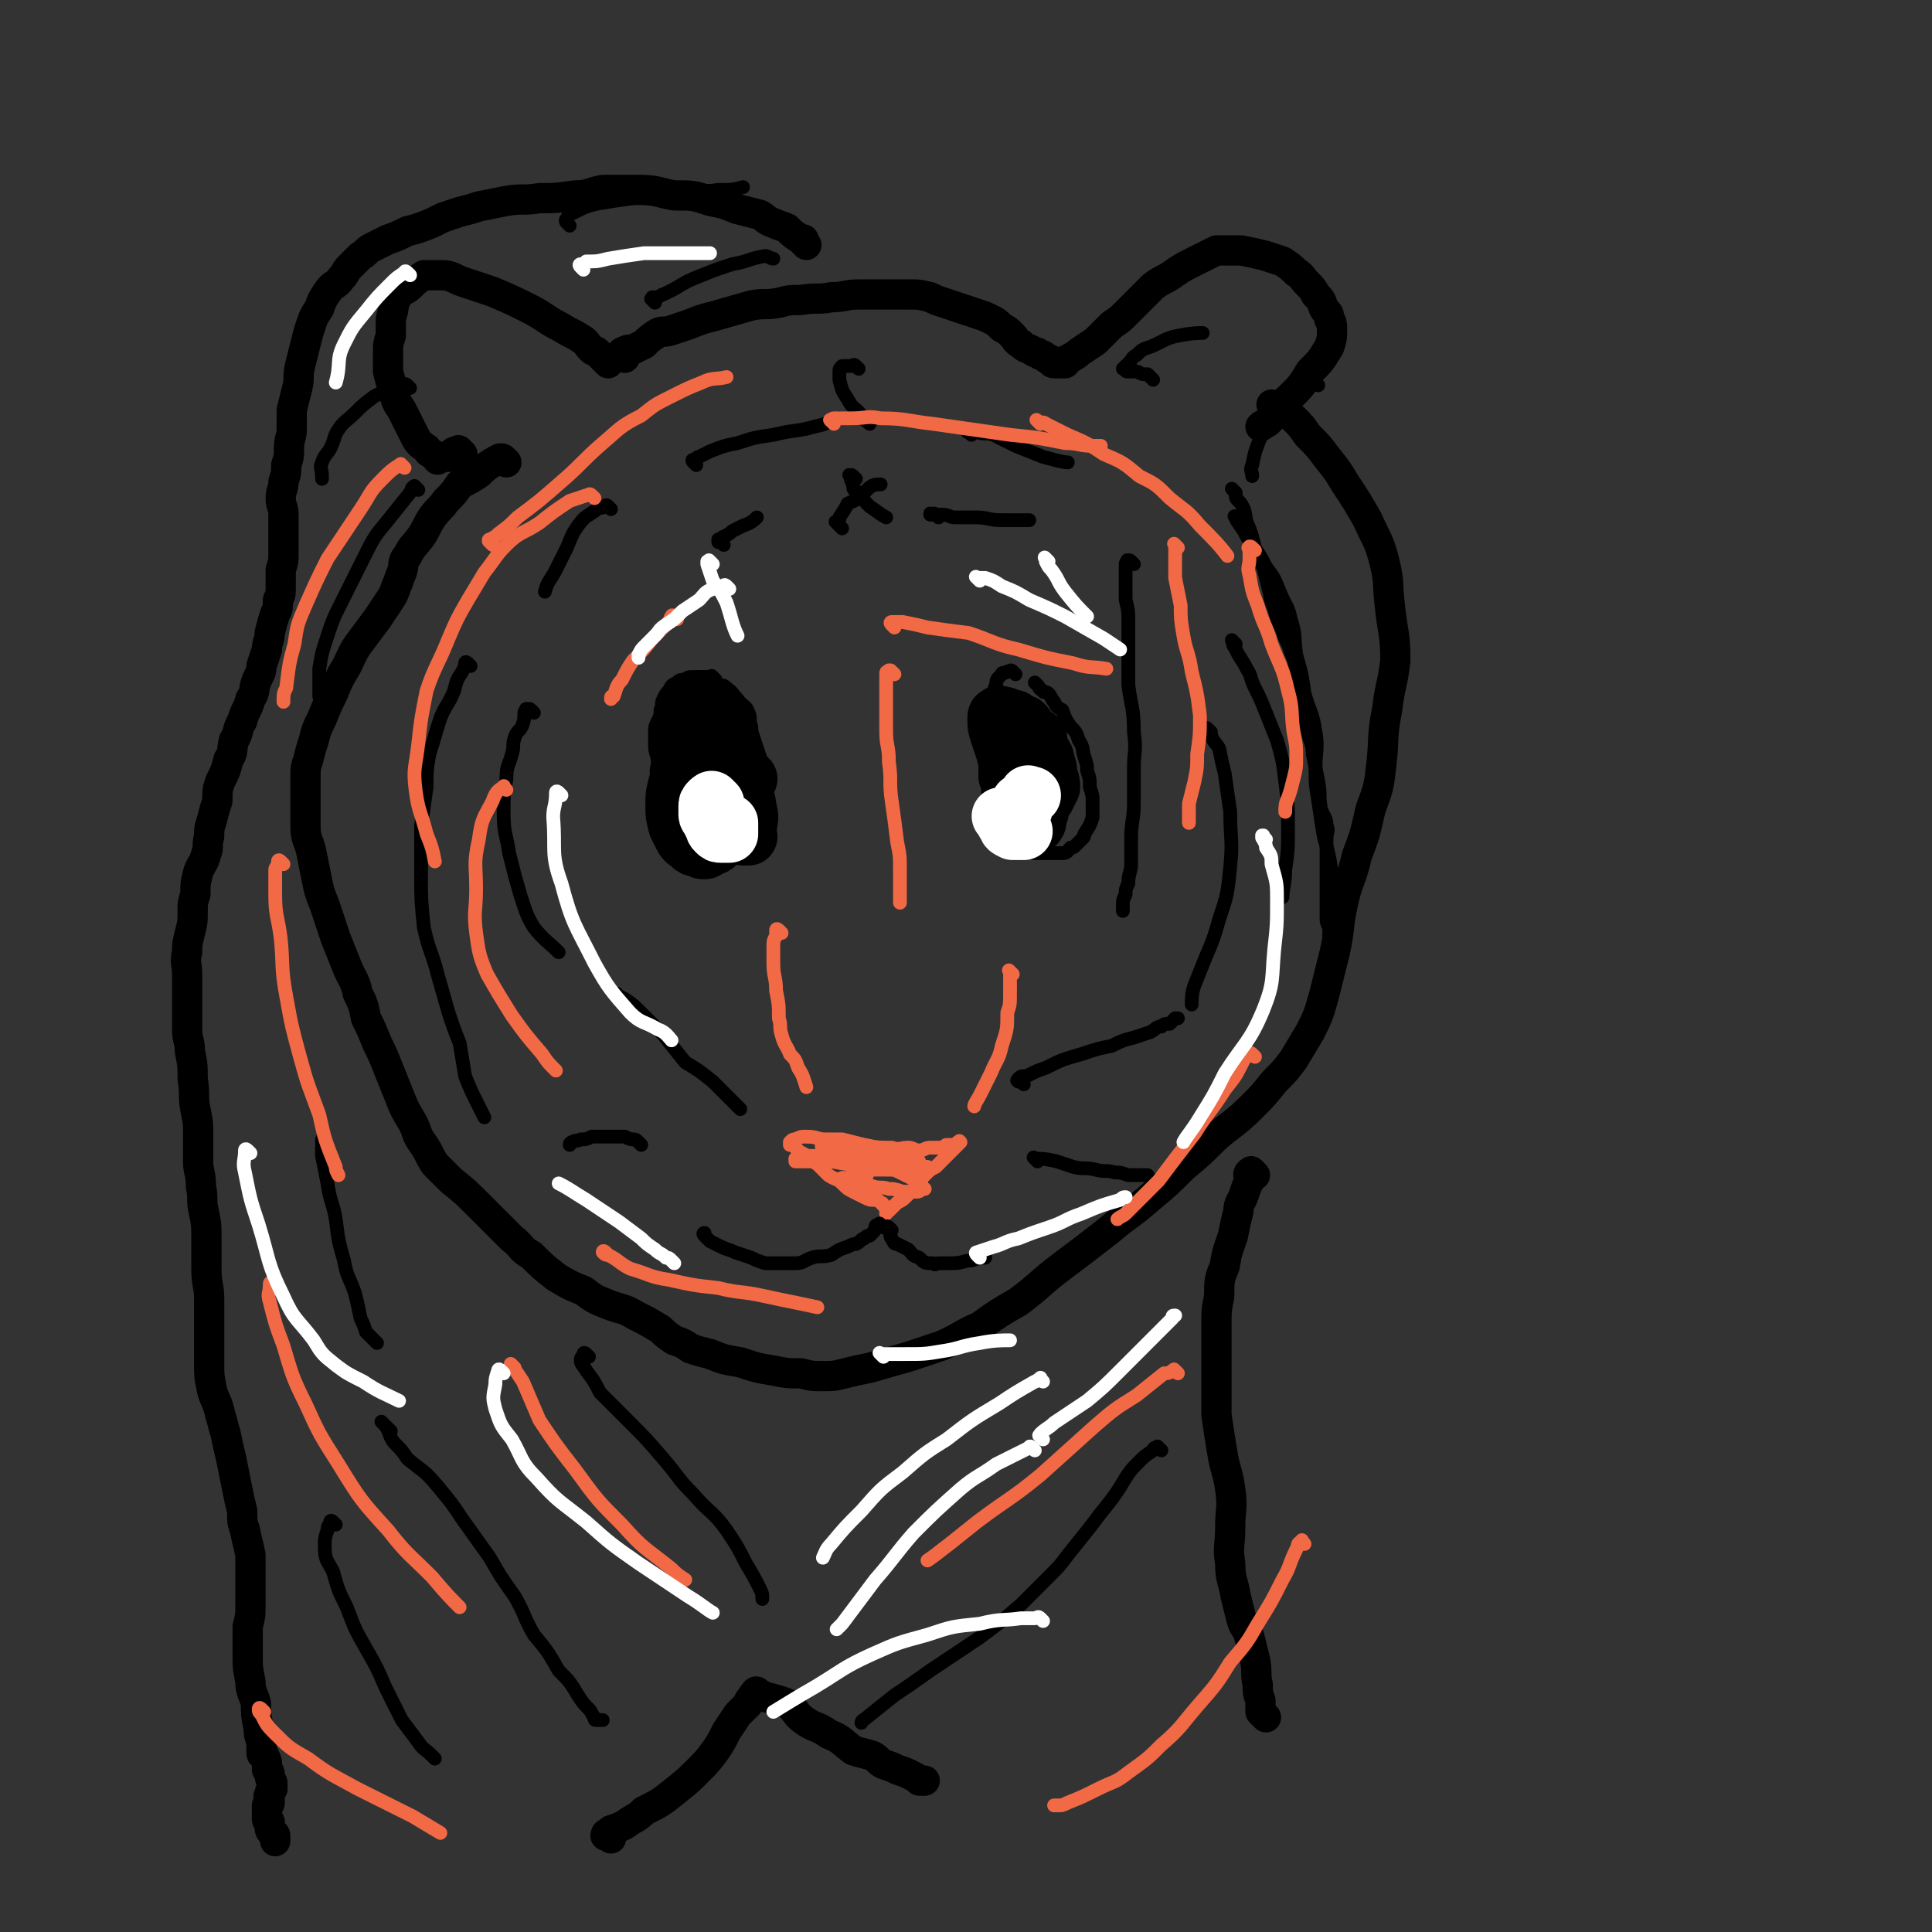 <svg viewBox='0 0 702 702' version='1.1' xmlns='http://www.w3.org/2000/svg' xmlns:xlink='http://www.w3.org/1999/xlink'><rect x="0" y="0" width="702" height="702" fill="#333333" stroke="none"/><g fill='none' stroke='#000000' stroke-width='11' stroke-linecap='round' stroke-linejoin='round'><path d='M168,165c-1,-1 -1,-1 -1,-1 -1,-1 0,0 0,0 0,0 0,0 0,0 0,0 -1,0 -1,0 -1,0 -1,0 -2,1 0,0 0,1 -1,1 -1,0 -1,0 -2,0 0,0 -1,0 -1,0 -1,0 -1,1 -1,1 0,0 0,-1 0,-1 -1,-1 -1,0 -2,-1 -1,-1 -1,0 -2,-2 -3,-2 -3,-2 -5,-6 -2,-4 -2,-4 -4,-8 -2,-3 -2,-3 -3,-7 -1,-3 -1,-3 -2,-7 0,-3 0,-3 0,-7 0,-3 0,-3 1,-6 0,-2 0,-3 0,-5 0,-3 1,-3 1,-6 1,-2 0,-2 2,-4 1,-2 2,-1 4,-3 2,-2 2,-2 5,-4 2,0 2,0 5,0 4,0 4,0 8,2 6,2 6,2 12,4 7,3 7,3 13,6 6,3 6,4 12,7 3,2 4,2 7,4 2,1 2,2 4,4 1,1 1,0 2,1 2,2 3,3 4,4 '/><path d='M227,130c-1,-1 -1,-1 -1,-1 -1,-1 0,0 0,0 0,0 0,0 0,0 0,0 0,0 0,0 -1,-1 0,0 0,0 0,0 0,0 0,0 0,0 0,0 0,-1 0,0 0,0 0,0 2,-1 2,-1 4,-1 2,-1 2,-1 4,-2 2,-2 2,-2 5,-4 2,-1 2,0 5,-1 3,-1 3,-1 6,-2 5,-2 5,-2 9,-3 7,-2 7,-2 14,-4 5,-1 5,0 10,-1 4,-1 4,-1 8,-1 6,-1 6,0 11,-1 5,0 5,-1 10,-1 5,0 5,0 11,0 4,0 4,0 8,0 3,0 3,0 7,1 2,1 2,1 5,2 3,1 3,1 6,2 3,1 3,1 6,2 3,1 3,1 5,2 2,1 2,1 4,3 2,1 2,1 4,3 1,1 1,2 3,3 2,2 2,1 5,3 1,0 1,0 2,1 1,0 1,0 2,1 1,1 1,0 2,1 0,0 0,1 1,1 1,0 1,0 2,0 0,0 0,0 1,0 0,0 0,0 1,0 0,0 0,-1 0,-1 1,0 1,0 2,-1 2,-1 2,-1 3,-2 3,-2 3,-2 6,-4 3,-3 3,-3 6,-6 3,-2 3,-2 5,-4 2,-2 2,-2 4,-4 3,-3 3,-3 6,-6 4,-3 4,-2 8,-5 3,-2 3,-2 7,-4 2,-1 2,-1 4,-2 2,-1 2,-1 4,-2 0,0 0,0 1,0 2,0 2,0 3,0 3,0 3,0 5,0 5,1 5,1 9,2 3,1 3,1 6,2 3,2 3,2 5,4 2,1 2,2 4,4 2,2 2,2 3,4 2,2 2,2 3,5 1,2 2,1 2,4 1,1 1,2 1,3 0,4 0,4 -1,7 -3,5 -3,5 -7,9 -3,5 -3,5 -7,9 -3,3 -3,2 -6,5 -1,2 -1,3 -2,4 -1,1 -2,1 -3,2 '/><path d='M184,168c-1,-1 -1,-1 -1,-1 -1,-1 -1,0 -1,0 0,0 0,0 0,0 0,0 0,0 0,0 -1,-1 0,0 0,0 0,0 0,0 0,0 0,0 0,0 0,0 -1,-1 0,0 0,0 0,0 0,0 0,0 -1,0 -1,0 -1,0 -1,0 -1,1 -2,1 -3,2 -3,2 -5,4 -3,2 -3,2 -7,4 -2,3 -2,3 -5,6 -2,3 -2,2 -5,6 -2,3 -2,4 -4,7 -3,4 -3,3 -5,7 -2,2 -1,3 -2,6 -1,2 -1,3 -2,5 -1,3 -1,3 -3,6 -2,3 -2,3 -4,6 -3,4 -3,4 -6,8 -3,4 -3,5 -5,9 -3,5 -3,5 -5,10 -2,4 -2,4 -4,9 -2,4 -2,4 -3,8 -1,3 -1,3 -2,7 -1,3 -1,3 -1,7 0,4 0,4 0,8 0,5 0,5 0,9 0,5 1,5 2,9 1,5 1,5 2,10 1,5 1,5 3,10 2,6 2,6 4,12 2,5 2,5 4,10 2,5 3,5 4,10 2,4 2,4 3,9 2,4 2,4 4,9 2,4 2,4 4,9 2,5 2,5 4,10 2,5 2,5 5,10 2,4 1,4 4,8 2,3 2,4 4,7 3,3 3,3 6,6 5,4 5,4 9,8 4,4 4,4 7,7 3,3 3,3 6,6 4,3 3,4 7,6 4,4 4,4 9,8 5,3 5,3 10,5 4,3 4,3 9,5 5,2 5,1 10,4 4,2 4,2 9,5 2,2 2,2 5,4 3,1 3,1 6,3 3,1 3,1 7,2 5,2 5,2 11,3 6,2 6,2 12,3 5,1 5,1 10,1 4,1 4,1 8,1 4,0 4,0 8,-1 4,-1 4,-1 9,-2 7,-2 7,-2 14,-4 6,-2 6,-2 12,-4 7,-3 7,-4 14,-7 7,-5 7,-5 14,-9 8,-6 8,-7 16,-13 8,-6 8,-6 17,-13 7,-6 7,-5 15,-12 6,-5 6,-5 12,-11 6,-5 6,-5 12,-11 6,-5 7,-5 13,-11 4,-4 4,-4 8,-9 4,-4 4,-4 7,-8 3,-5 3,-5 6,-10 3,-6 3,-6 5,-13 2,-8 2,-8 4,-16 2,-9 1,-9 3,-18 2,-9 3,-8 5,-17 3,-8 3,-8 5,-17 3,-8 3,-8 4,-17 1,-9 0,-9 2,-19 1,-9 2,-9 3,-18 0,-10 -1,-10 -2,-20 -1,-8 0,-8 -2,-16 -2,-8 -3,-8 -6,-15 -4,-7 -4,-7 -8,-13 -3,-5 -3,-5 -7,-10 -3,-4 -3,-4 -7,-8 -2,-3 -2,-3 -5,-6 -3,-2 -2,-3 -5,-4 -2,-1 -3,-1 -3,-1 '/><path d='M293,89c-1,-1 -1,-1 -1,-1 -1,-1 0,0 0,0 0,0 0,0 0,0 0,0 0,0 0,-1 0,0 0,0 0,0 0,0 0,0 -1,0 0,0 0,0 0,0 0,0 0,0 0,0 -3,-2 -3,-2 -5,-4 -2,-1 -3,-1 -5,-2 -3,-1 -3,-2 -5,-3 -4,-1 -4,-1 -8,-2 -5,-2 -5,-2 -10,-3 -6,-2 -6,-2 -13,-2 -6,-1 -6,-2 -13,-2 -6,0 -6,0 -13,0 -5,1 -5,2 -10,2 -7,1 -7,1 -13,1 -6,1 -6,0 -12,1 -5,1 -5,1 -10,2 -3,1 -3,1 -7,2 -3,1 -3,1 -6,2 -2,1 -2,1 -4,2 -5,2 -5,2 -9,3 -4,2 -4,2 -7,3 -4,2 -4,2 -6,3 -2,1 -2,2 -4,3 -2,2 -2,2 -4,4 -2,2 -1,2 -3,4 -2,3 -3,2 -5,5 -2,3 -2,3 -3,6 -2,3 -2,3 -3,6 -1,3 -1,3 -2,7 -1,4 -1,4 -2,8 -1,4 0,4 -1,8 -1,4 -1,4 -2,8 0,3 0,3 0,7 0,3 -1,3 -1,7 0,3 0,3 -1,6 0,3 0,3 -1,6 0,3 -1,3 -1,6 0,3 1,3 1,6 0,4 0,4 0,8 0,3 0,3 0,6 0,3 0,3 -1,6 0,3 0,3 0,6 0,3 0,3 -1,5 0,3 0,3 -1,5 -1,3 -1,3 -2,7 0,3 -1,3 -1,6 -1,3 -1,3 -2,6 0,3 -1,3 -2,6 -1,3 0,3 -2,6 -1,4 -2,4 -3,8 -2,3 -1,4 -3,7 -1,4 0,4 -2,7 -1,4 -1,4 -3,8 -1,3 -1,3 -1,7 -1,3 -1,3 -2,7 -1,3 -1,3 -1,6 -1,3 0,4 -1,6 -1,4 -2,4 -3,7 -1,4 -1,4 -1,8 -1,3 -1,3 -1,6 0,4 0,4 -1,8 -1,4 -1,4 -1,7 -1,4 0,4 0,8 0,4 0,4 0,7 0,3 0,3 0,6 0,3 0,3 0,7 0,4 1,4 1,8 1,5 1,5 1,10 1,6 0,6 1,11 1,5 1,5 1,10 0,4 0,4 0,9 0,4 1,4 1,9 1,5 0,5 1,9 1,5 1,5 1,10 0,6 0,6 0,11 0,6 1,6 1,11 0,5 0,5 0,11 0,6 0,6 0,12 0,5 0,5 1,10 1,4 2,4 3,9 1,3 1,4 2,7 1,5 1,5 2,9 1,5 1,5 2,10 1,5 1,5 2,9 0,4 0,4 1,7 1,5 1,4 2,9 0,4 0,4 0,9 0,4 0,4 0,9 0,4 0,4 -1,8 0,5 0,5 0,10 0,5 0,5 1,10 0,4 1,4 2,8 0,4 0,4 1,9 0,2 0,2 1,5 0,2 0,2 0,4 0,1 1,0 1,1 1,2 1,2 1,3 0,1 0,1 0,2 1,1 1,1 1,2 0,2 1,2 1,3 0,1 0,1 0,1 0,1 0,1 0,1 -1,1 -1,1 -1,2 -1,1 0,1 0,2 0,1 0,1 0,1 0,1 -1,1 -1,1 0,1 0,1 0,1 0,1 0,1 0,1 0,1 0,1 0,1 0,1 0,1 0,2 0,1 1,1 1,1 0,1 0,1 0,2 0,1 0,1 1,2 0,1 1,0 1,1 0,1 0,1 0,2 0,0 0,0 0,0 '/><path d='M456,427c-1,-1 -1,-1 -1,-1 -1,-1 0,0 0,0 0,0 0,0 0,0 0,0 0,0 0,0 -1,-1 0,0 0,0 0,0 -1,0 -1,0 -1,1 0,1 0,3 -1,2 -1,2 -2,5 -1,3 -2,3 -2,6 -1,4 -1,4 -2,9 -2,6 -2,5 -3,11 -2,5 -2,5 -2,11 -1,5 -1,5 -1,11 0,5 0,5 0,10 0,5 0,5 0,11 0,5 0,5 0,11 1,7 1,7 2,13 1,7 2,7 3,14 1,7 0,7 0,14 0,7 -1,7 0,13 0,6 1,6 2,12 1,4 1,4 2,8 1,4 2,3 3,7 1,4 1,4 2,8 1,5 0,5 1,9 0,3 0,3 1,6 0,2 0,2 0,4 0,0 0,0 1,1 0,0 0,0 1,1 '/><path d='M222,668c-1,-1 -1,-1 -1,-1 -1,-1 -1,0 -1,0 0,0 0,0 0,0 0,0 0,0 0,0 0,0 0,-1 1,-1 0,0 1,0 1,-1 3,-1 3,-1 5,-2 4,-3 4,-2 7,-5 6,-3 6,-3 11,-7 5,-4 5,-4 9,-8 3,-3 3,-3 6,-7 2,-3 2,-3 4,-7 2,-3 2,-3 4,-6 2,-2 2,-2 4,-4 0,-1 0,-1 1,-2 0,0 0,0 0,0 1,0 1,0 1,-1 0,0 0,0 0,0 0,0 -1,0 0,0 0,-1 1,-2 1,-1 1,0 1,1 2,1 2,1 2,1 3,1 3,1 4,1 6,2 3,2 3,4 6,6 4,3 5,2 9,5 5,2 5,3 9,6 3,1 4,1 7,2 2,1 2,2 4,3 3,1 3,1 5,2 3,1 3,1 5,2 2,1 2,1 3,2 1,0 1,0 2,0 '/></g>
<g fill='none' stroke='#000000' stroke-width='5' stroke-linecap='round' stroke-linejoin='round'><path d='M260,247c-1,-1 -1,-1 -1,-1 -1,-1 0,0 0,0 0,0 0,0 0,0 0,0 0,0 -1,0 0,0 0,0 0,0 0,0 0,0 -1,0 0,0 0,0 0,0 -1,0 -1,0 -2,0 -1,0 -1,0 -1,0 -1,0 -1,0 -2,0 -2,0 -2,0 -3,1 -2,0 -2,0 -3,1 -2,1 -2,1 -3,3 -1,1 -1,1 -2,3 -1,2 0,2 -1,4 0,2 0,2 -1,4 -1,2 -1,2 -1,4 0,3 0,3 0,5 0,3 1,3 1,6 0,2 -1,3 0,5 0,3 1,3 2,5 1,3 1,3 2,6 1,3 1,3 2,5 1,2 0,2 2,4 1,1 1,1 3,2 1,1 1,1 3,2 1,1 1,1 2,2 0,0 1,0 2,0 1,0 1,0 3,-1 1,0 1,0 2,-1 1,-1 1,-1 3,-2 1,-2 1,-1 3,-3 1,-2 1,-2 1,-4 2,-3 2,-3 2,-5 1,-4 1,-4 1,-7 1,-4 1,-4 1,-8 1,-4 1,-4 1,-8 -1,-2 -1,-2 -1,-5 -1,-2 0,-3 -1,-5 -1,-3 -2,-2 -4,-5 -2,-2 -2,-2 -4,-4 -1,-1 -1,-1 -3,-1 0,-1 -1,-1 -1,-1 -1,0 -1,-1 -1,-1 '/><path d='M369,245c-1,-1 -1,-1 -1,-1 -1,-1 -1,0 -1,0 0,0 0,0 0,0 -1,0 -1,0 -1,0 0,0 0,0 0,0 -1,1 -2,0 -2,1 -2,2 -2,2 -2,4 -1,1 0,1 -1,2 -1,2 -1,2 -2,4 -1,3 -1,3 -1,6 0,2 0,2 0,5 0,3 0,3 0,5 0,3 0,3 0,5 0,3 0,3 0,6 0,3 1,3 1,5 0,2 0,2 0,4 0,3 0,3 0,5 0,2 0,2 1,4 0,1 0,1 1,3 0,1 0,1 1,2 1,1 1,0 2,1 1,1 1,1 3,2 1,1 1,1 3,1 1,0 1,0 3,0 1,0 1,1 3,1 1,0 1,0 3,0 2,0 2,0 5,0 1,0 1,0 2,0 2,0 2,-1 3,-2 1,0 1,0 2,-1 1,-1 1,-1 2,-2 1,-1 1,-1 1,-2 2,-3 2,-3 3,-6 0,-2 0,-3 0,-5 0,-3 0,-3 -1,-6 0,-3 0,-3 -1,-6 0,-2 0,-2 -1,-5 -1,-3 0,-3 -2,-6 -1,-3 -1,-3 -3,-5 -2,-3 -2,-3 -3,-6 -2,-1 -2,-1 -3,-3 -1,-1 -1,-2 -2,-3 -1,-1 -2,0 -2,-1 -2,-1 -1,-1 -2,-2 0,0 0,0 0,0 0,0 -1,-1 -1,-1 '/></g>
<g fill='none' stroke='#F26946' stroke-width='5' stroke-linecap='round' stroke-linejoin='round'><path d='M322,439c-1,-1 -1,-1 -1,-1 -1,-1 0,0 0,0 0,0 0,0 0,0 0,0 0,0 0,0 -1,-1 0,0 0,0 0,0 0,0 0,0 0,0 0,-1 -1,-1 -1,-1 -1,-1 -2,-1 -2,0 -2,0 -4,-1 -2,-1 -2,-1 -4,-2 -2,-1 -2,-1 -4,-3 -2,-2 -2,-1 -5,-3 -2,-2 -2,-2 -4,-4 -2,-1 -2,-2 -4,-3 -1,-1 -2,-1 -3,-2 -1,-1 -1,-1 -2,-2 0,0 0,0 0,0 0,0 0,0 0,0 0,0 0,0 -1,0 0,0 0,0 0,0 0,0 0,-1 0,-1 1,-1 1,-1 2,-1 2,-1 2,-1 4,-1 4,0 4,1 7,1 3,0 3,0 6,0 4,1 4,1 8,2 5,1 5,1 10,1 3,1 3,0 6,0 2,0 2,1 4,1 2,0 2,-1 4,-1 1,0 1,0 3,0 0,0 0,0 0,0 1,0 1,0 2,0 1,0 0,-1 1,-1 1,0 1,0 2,0 1,0 1,0 1,0 1,0 1,0 1,0 0,0 0,-1 0,-1 0,0 1,0 1,0 0,0 0,0 0,0 0,0 0,0 0,0 -1,-1 0,0 0,0 -1,1 -1,1 -2,2 -1,1 -1,1 -3,3 -2,2 -2,2 -4,4 -2,1 -2,1 -4,3 -2,2 -2,2 -4,5 -1,1 -1,1 -3,3 -1,1 -1,1 -3,2 -1,1 -1,1 -2,2 0,0 0,0 -1,1 0,0 -1,0 -1,0 0,0 0,0 0,1 0,0 0,0 0,0 0,0 0,0 0,0 0,0 0,0 0,-1 '/><path d='M318,433c-1,-1 -1,-1 -1,-1 -1,-1 -1,-1 -1,-1 0,0 0,0 0,0 -1,0 -1,0 -2,0 -2,0 -2,0 -3,-1 -1,0 -1,-1 -2,-1 -1,0 -1,0 -1,0 -1,0 0,-1 -1,-1 0,0 0,0 -1,0 0,0 0,0 0,0 1,0 1,0 2,0 1,0 1,1 3,1 3,1 3,1 6,2 3,1 3,0 6,1 2,0 2,0 5,1 1,0 1,0 3,0 1,0 1,0 2,0 1,0 1,0 2,-1 0,0 0,0 1,0 0,0 0,0 0,0 0,0 -1,0 -1,-1 0,0 0,-1 -1,-1 -1,-1 -1,-1 -3,-2 -2,-1 -2,-1 -4,-2 -2,-1 -2,-1 -5,-1 -2,0 -2,0 -4,0 -1,0 -1,0 -3,0 0,0 0,0 -1,0 0,0 0,0 0,0 0,0 0,0 0,0 1,0 1,0 2,0 4,-1 4,-1 7,-1 3,0 3,0 6,0 2,0 2,-1 3,-1 1,0 1,0 1,0 1,-1 1,-1 1,-1 0,0 0,0 0,0 -1,-1 -1,-1 -2,-1 -4,-2 -4,-1 -7,-2 -3,-1 -3,-2 -7,-2 -4,-1 -4,-1 -8,-1 -4,0 -4,0 -8,0 -1,0 -2,-1 -3,0 -1,0 0,1 0,2 '/><path d='M315,427c-1,-1 -1,-1 -1,-1 -1,-1 0,0 0,0 -1,-1 -1,-1 -2,-1 -2,-1 -2,-1 -4,-2 -1,-1 -1,0 -3,-1 -1,-1 -1,-1 -2,-1 -1,-1 -1,-1 -2,-1 0,0 0,0 0,0 0,0 -1,-1 -1,-1 0,0 0,1 1,1 2,-1 2,-1 4,-1 4,0 4,1 8,1 4,1 4,0 8,1 4,1 4,1 8,2 2,1 2,1 4,1 1,0 1,0 2,0 1,0 1,1 1,1 0,0 1,-1 1,-1 0,0 0,0 -1,0 -3,0 -3,0 -6,0 -5,0 -5,-1 -10,-1 -5,0 -5,0 -10,0 -5,0 -5,-1 -10,-1 -3,0 -3,0 -7,0 -1,0 -1,0 -3,0 0,0 -1,0 -1,0 0,0 0,-1 0,-1 2,-1 2,0 5,-1 1,0 2,0 2,0 '/></g>
<g fill='none' stroke='#000000' stroke-width='5' stroke-linecap='round' stroke-linejoin='round'><path d='M321,446c-1,-1 -1,-1 -1,-1 -1,-1 0,0 0,0 0,0 0,0 0,0 0,0 0,0 -1,0 0,0 0,0 0,0 0,0 -1,0 -1,1 0,0 0,0 0,0 0,1 0,1 -1,2 0,0 0,0 -1,1 -1,0 -1,0 -2,1 -1,0 -1,1 -3,2 -1,0 -1,0 -3,1 -3,1 -3,1 -6,3 -4,1 -4,0 -7,1 -3,1 -3,2 -6,2 -3,0 -3,0 -5,0 -3,0 -3,0 -6,0 -3,-1 -3,-1 -5,-2 -3,-1 -3,-1 -6,-2 -2,-1 -3,-1 -5,-2 -2,-1 -2,-1 -4,-2 -1,-1 -1,-1 -2,-2 -1,-1 0,-1 0,-1 '/><path d='M324,447c-1,-1 -1,-1 -1,-1 -1,-1 -1,0 -1,0 0,0 0,0 0,0 0,0 0,0 0,0 -1,-1 0,0 0,0 0,0 0,0 0,0 0,0 0,0 0,0 -1,-1 0,0 0,0 1,1 1,1 1,1 1,2 0,2 1,3 1,2 1,2 2,2 2,1 2,1 4,2 2,2 1,2 4,3 2,2 2,2 5,2 1,1 1,0 2,0 3,0 3,0 5,0 4,0 4,-1 7,-1 3,-1 3,-1 5,-1 '/><path d='M269,403c-1,-1 -1,-1 -1,-1 -1,-1 0,0 0,0 0,0 0,0 0,0 0,0 0,0 0,0 -1,-1 0,0 0,0 0,0 0,0 0,0 0,0 0,0 -1,-1 -2,-2 -2,-2 -4,-4 -2,-2 -2,-2 -4,-4 -5,-4 -5,-4 -10,-7 -4,-5 -4,-5 -8,-10 -4,-4 -4,-4 -8,-8 -3,-3 -3,-3 -6,-5 -2,-1 -2,-1 -3,-2 0,0 0,0 0,0 '/><path d='M233,416c-1,-1 -1,-1 -1,-1 -1,-1 0,0 0,0 0,0 0,0 0,0 0,0 0,0 0,0 -1,-1 -1,-1 -2,-1 -1,0 -1,0 -3,-1 -2,0 -2,0 -3,0 -2,0 -2,0 -4,0 -3,0 -3,0 -5,0 -2,1 -2,1 -4,1 -2,1 -2,0 -3,1 -1,0 -1,1 -1,1 '/><path d='M372,394c-1,-1 -1,-1 -1,-1 -1,-1 -1,0 -1,0 0,0 0,0 0,0 0,0 0,0 0,0 -1,-1 0,0 0,0 0,0 0,-1 0,-1 1,-1 1,-1 3,-1 4,-2 4,-2 7,-3 6,-3 6,-3 13,-5 6,-2 6,-2 11,-3 4,-2 4,-2 8,-3 3,-1 3,-1 6,-2 2,-1 2,-2 4,-2 1,-1 1,-1 3,-1 1,-1 1,-1 2,-2 0,0 0,0 1,0 0,0 0,0 0,0 0,0 0,0 0,0 '/><path d='M377,422c-1,-1 -1,-1 -1,-1 -1,-1 0,0 0,0 0,0 0,0 0,0 0,0 0,0 0,0 -1,-1 0,0 0,0 0,0 0,0 0,0 0,0 -1,-1 0,0 2,0 4,0 8,1 3,1 3,1 6,2 4,1 4,0 8,1 4,1 4,0 7,1 2,0 2,0 5,1 1,0 1,0 2,0 1,0 1,0 2,0 1,0 1,0 2,0 0,0 0,0 1,0 '/></g>
<g fill='none' stroke='#000000' stroke-width='21' stroke-linecap='round' stroke-linejoin='round'><path d='M272,283c-1,-1 -1,-1 -1,-1 -1,-1 0,0 0,0 0,0 0,0 0,0 0,0 0,0 -1,-1 0,0 0,0 0,0 -1,0 -1,0 -2,0 -1,0 -1,0 -2,1 -1,1 -1,1 -2,2 -1,0 -1,1 -2,2 -1,1 -1,2 -1,3 '/><path d='M265,291c-1,-1 -1,-1 -1,-1 -1,-1 -1,-1 -1,-1 0,0 0,0 0,0 0,0 0,0 -1,-1 0,0 0,1 0,1 0,0 -1,0 -1,0 0,0 0,0 0,0 -1,1 -1,0 -1,1 0,1 1,1 1,2 0,1 0,2 0,3 0,1 1,1 2,2 0,1 0,1 1,2 1,1 1,1 2,1 0,0 0,0 1,0 1,0 1,0 1,0 0,0 0,0 0,0 1,-1 1,-1 1,-2 0,-1 0,-1 0,-2 0,-2 0,-2 0,-4 -1,-3 -1,-3 -2,-6 -2,-3 -2,-3 -4,-5 0,-2 0,-2 -2,-3 0,0 -1,0 -2,-1 0,-1 0,-1 -1,-1 -1,0 -1,0 -3,0 -1,0 -1,1 -2,2 -1,0 -1,0 -1,1 -1,2 -1,2 -1,3 0,2 -1,2 0,3 1,2 1,1 2,2 1,1 1,1 1,2 1,1 1,1 2,1 1,1 1,0 1,0 0,0 1,0 1,0 1,0 1,0 1,-1 1,-1 1,-1 1,-1 0,-1 0,-1 0,-1 0,-2 1,-2 1,-3 0,-4 -1,-3 -2,-7 -1,-3 -1,-3 -2,-6 -1,-1 0,-2 -1,-3 -1,-2 -1,-2 -2,-4 -1,-1 0,-1 -1,-2 0,0 -1,0 -1,0 0,0 0,0 0,0 0,1 0,1 0,2 0,4 0,4 1,7 1,5 0,5 2,10 2,5 2,5 5,9 2,4 2,4 5,7 2,2 2,2 4,4 1,1 0,2 1,3 0,0 0,0 1,0 0,0 1,0 1,0 0,0 0,0 0,0 0,0 0,0 0,0 -1,-5 1,-5 0,-9 -1,-6 -1,-6 -4,-11 -1,-5 -2,-5 -4,-9 -1,-2 -1,-2 -2,-5 -1,-2 0,-2 -2,-4 0,-2 -1,-2 -2,-3 0,-1 0,-1 -1,-2 0,-1 0,-1 -1,-1 0,0 0,0 -1,0 0,0 -1,0 -1,1 0,2 0,2 0,4 0,4 0,4 0,7 0,4 0,4 1,7 0,2 0,2 1,4 1,2 1,2 3,4 1,1 1,2 3,3 1,0 1,0 2,0 1,0 1,0 1,0 1,0 1,0 2,0 1,-1 1,-1 1,-2 1,-1 1,-1 1,-2 1,-2 0,-3 0,-5 0,-2 0,-2 -1,-5 -1,-3 -1,-3 -2,-6 -1,-3 -1,-3 -2,-7 -1,-2 -1,-2 -2,-3 -1,-1 -1,-1 -2,-2 0,0 0,-1 0,-1 0,0 0,0 -1,0 0,0 0,0 0,0 -1,1 -1,0 -2,1 -1,1 -1,1 -2,3 -1,2 -1,3 -2,5 -1,2 -1,2 -1,4 0,2 1,2 2,4 0,0 0,1 1,1 '/><path d='M367,262c-1,-1 -1,-1 -1,-1 -1,-1 -1,-1 -1,-1 0,0 0,0 0,0 -1,0 -1,0 -1,0 0,0 0,0 -1,0 0,0 0,0 0,0 0,0 0,-1 0,0 -1,0 -1,0 -1,1 0,3 0,3 1,6 1,3 1,3 2,6 1,4 1,4 2,7 1,2 1,2 2,4 1,2 1,1 2,3 1,1 0,2 1,3 0,1 0,0 1,1 1,1 0,1 1,1 1,1 1,1 2,1 0,0 0,0 1,0 0,0 0,0 1,-1 1,-1 1,-1 2,-2 1,-2 1,-2 2,-4 0,-1 0,-2 -1,-4 0,-2 0,-3 -1,-5 0,-3 -1,-2 -2,-4 -1,-3 0,-3 -1,-5 -2,-1 -2,-1 -4,-3 0,-1 0,-1 -1,-2 0,0 -1,0 -2,0 0,0 0,0 -1,1 -1,2 -1,2 -2,4 -1,4 -1,4 -1,8 0,5 0,5 2,10 1,4 1,4 3,8 1,2 1,1 2,3 1,1 1,1 1,2 1,1 1,1 1,1 0,0 0,1 0,1 0,-1 0,-1 0,-1 0,0 1,0 1,0 1,-1 1,-1 1,-2 0,-2 1,-2 1,-4 0,-2 0,-2 0,-4 0,-3 0,-3 -1,-7 -1,-3 -1,-3 -2,-6 -1,-3 -1,-3 -2,-5 -1,-4 -1,-4 -2,-7 -1,-2 -1,-2 -2,-3 0,-1 -1,-1 -1,-1 0,0 0,0 0,0 -1,0 -1,0 -1,0 -1,1 -1,1 -1,2 -1,3 -1,3 -1,5 0,3 1,3 1,6 0,2 0,2 0,4 0,2 0,2 1,3 0,1 1,1 1,1 1,0 1,1 1,1 0,0 0,0 0,0 0,0 -1,0 0,0 0,-1 0,-1 1,-2 1,-1 1,-2 2,-3 '/><path d='M259,262c-1,-1 -1,-1 -1,-1 -1,-1 -1,0 -1,0 0,0 0,0 0,0 0,0 -1,0 -1,0 -1,1 -1,1 -2,2 -2,2 -3,1 -4,3 -1,3 -1,3 -1,6 -1,3 0,3 -1,6 -1,3 -1,3 -2,7 -1,4 -1,4 -1,8 0,3 0,3 1,7 1,2 1,2 2,4 1,2 2,2 3,3 1,1 1,1 2,1 2,1 2,1 3,1 1,0 1,-1 2,-1 1,-1 1,0 2,-1 2,-2 2,-2 3,-4 1,-2 1,-2 1,-4 0,-3 0,-4 0,-7 0,-4 0,-4 -1,-8 -1,-4 -2,-3 -4,-7 -1,-4 0,-4 -2,-7 0,-2 -1,-2 -2,-3 -1,0 0,-1 -1,-1 0,0 -1,0 -1,0 -1,1 -1,1 -2,2 -1,2 -1,2 -2,5 -1,4 0,4 -1,8 0,3 0,3 0,6 0,2 0,2 0,4 0,2 0,2 1,4 0,1 0,1 1,2 0,0 0,0 0,0 0,0 1,0 1,-1 1,0 1,0 2,-2 1,-3 2,-3 3,-7 1,-5 0,-5 0,-10 0,-5 -1,-5 -1,-10 -1,-4 -2,-4 -2,-8 0,-2 0,-2 0,-4 1,-1 1,-1 2,-1 '/></g>
<g fill='none' stroke='#FFFFFF' stroke-width='21' stroke-linecap='round' stroke-linejoin='round'><path d='M260,292c-1,-1 -1,-1 -1,-1 -1,-1 0,0 0,0 0,0 0,0 0,0 0,0 0,0 0,0 -1,-1 0,0 0,0 0,0 0,0 0,0 0,0 0,0 0,0 -1,-1 0,0 0,0 0,0 0,0 0,0 -1,0 -1,0 -1,0 0,0 0,0 0,0 -1,1 -1,1 -1,2 0,2 0,2 0,3 0,1 1,1 1,2 1,1 1,1 1,2 1,1 0,1 1,2 1,1 1,1 2,1 1,0 1,0 2,0 1,0 1,0 1,0 0,0 0,0 0,0 0,-1 0,-1 0,-1 0,0 0,0 0,0 0,-1 0,-1 0,-2 0,0 0,0 0,0 0,0 0,0 0,-1 0,0 0,0 0,0 0,0 0,0 0,0 '/><path d='M366,299c-1,-1 -1,-1 -1,-1 -1,-1 -1,-1 -1,-1 0,0 0,0 0,0 0,0 0,0 0,0 -1,-1 0,0 0,0 0,0 0,0 0,0 0,0 0,0 0,0 -1,-1 0,0 0,0 0,0 0,0 0,0 0,0 -1,-1 0,0 0,0 0,0 1,1 0,1 0,1 1,2 0,1 0,1 2,2 0,0 1,0 2,0 0,0 0,0 1,0 0,0 0,0 1,0 0,0 0,0 0,0 0,0 0,0 0,0 0,0 0,0 0,0 -1,-1 0,0 0,0 0,0 0,0 0,0 0,0 0,0 0,0 -1,-1 0,0 0,0 0,0 0,0 0,0 0,0 0,0 0,0 '/><path d='M372,294c-1,-1 -1,-1 -1,-1 -1,-1 0,0 0,0 0,0 0,0 0,0 0,0 0,0 0,0 -1,-1 0,0 0,0 0,0 0,0 0,0 0,0 0,0 0,0 -1,-1 0,0 0,0 0,0 0,0 0,0 0,0 0,0 0,0 -1,-1 0,0 0,0 0,0 0,0 0,0 0,0 0,0 0,0 -1,-1 0,0 0,0 0,0 0,0 0,0 0,0 0,0 0,-1 0,0 0,0 0,0 0,0 0,0 0,0 -1,-1 0,0 0,0 1,0 1,0 1,-1 1,-1 0,-1 1,-1 0,-1 1,0 1,0 0,0 0,0 0,-1 0,0 0,0 0,0 0,0 0,0 0,0 -1,-1 0,0 0,0 1,0 1,0 1,0 '/></g>
<g fill='none' stroke='#000000' stroke-width='5' stroke-linecap='round' stroke-linejoin='round'><path d='M194,259c-1,-1 -1,-1 -1,-1 -1,-1 -1,0 -1,0 0,0 0,0 0,0 0,0 -1,-1 -1,0 -1,1 0,2 -1,5 -1,3 -2,2 -3,5 -1,3 0,3 -1,6 -1,4 -2,4 -2,9 -1,6 -1,6 -1,12 0,8 1,8 2,15 2,8 2,8 4,15 2,6 2,7 5,12 4,5 5,5 9,9 '/><path d='M171,242c-1,-1 -1,-1 -1,-1 -1,-1 -1,0 -1,0 0,0 0,0 0,0 0,1 0,1 -1,3 -2,3 -2,3 -3,7 -2,5 -3,5 -5,10 -2,6 -2,7 -4,13 -1,6 -1,6 -1,12 -1,7 -1,7 -2,14 0,9 0,9 0,18 0,9 0,9 1,19 2,9 3,9 5,17 2,7 2,7 4,14 2,6 2,6 4,11 1,6 1,6 2,12 2,5 2,5 5,11 1,2 1,2 2,4 '/><path d='M263,198c-1,-1 -1,-1 -1,-1 -1,-1 0,0 0,0 0,0 -1,0 -1,0 0,0 0,-1 0,-1 0,0 1,0 1,0 1,0 0,-1 1,-1 2,-1 2,-1 3,-2 2,-1 2,-1 4,-2 3,-1 4,-2 5,-3 '/><path d='M306,192c-1,-1 -1,-1 -1,-1 -1,-1 -1,-1 -1,-1 0,0 0,0 0,0 0,0 0,0 0,0 -1,-1 0,0 0,0 0,0 0,0 0,0 0,0 0,0 0,0 -1,-1 0,0 0,0 1,-1 1,-1 1,-2 2,-3 2,-3 3,-5 2,-1 3,-1 5,-3 1,-1 1,-1 2,-2 2,-2 3,-2 5,-2 '/><path d='M311,174c-1,-1 -1,-1 -1,-1 -1,-1 -1,0 -1,0 0,0 0,0 0,0 0,0 0,0 0,0 -1,-1 0,0 0,0 0,0 0,0 0,0 0,1 0,1 1,3 0,2 0,2 2,3 2,3 2,3 4,5 3,2 4,3 6,4 '/><path d='M341,188c-1,-1 -1,-1 -1,-1 -1,-1 -1,0 -1,0 0,0 0,0 0,0 0,0 -1,0 -1,0 0,-1 0,0 1,0 0,0 0,0 1,0 1,0 1,0 2,0 3,0 3,1 5,1 4,0 4,0 8,0 4,0 4,1 9,1 3,0 3,0 6,0 2,0 2,0 3,0 0,0 0,0 1,0 '/><path d='M222,185c-1,-1 -1,-1 -1,-1 -1,-1 -1,0 -1,0 0,0 0,0 0,0 -2,1 -2,0 -3,1 -4,3 -4,2 -7,6 -2,3 -2,3 -4,8 -2,4 -2,4 -4,8 -2,4 -3,4 -4,8 '/><path d='M253,169c-1,-1 -1,-1 -1,-1 -1,-1 0,-1 0,-1 0,0 0,0 0,0 1,0 1,-1 2,-1 2,-1 2,-1 4,-2 5,-2 5,-2 10,-3 6,-2 6,-2 13,-3 8,-2 8,-1 15,-3 5,-1 5,-2 9,-3 '/><path d='M312,134c-1,-1 -1,-1 -1,-1 -1,-1 -1,0 -1,0 -1,0 -1,0 -1,0 -1,0 -1,0 -1,0 -1,0 -1,0 -2,0 0,0 0,0 0,0 -1,1 -1,1 -1,2 0,2 0,2 0,3 1,4 1,4 3,7 2,4 3,3 5,6 1,2 2,2 3,3 '/><path d='M353,158c-1,-1 -1,-1 -1,-1 -1,-1 0,0 0,0 0,0 0,0 0,0 0,0 0,0 0,0 -1,-1 0,0 0,0 0,0 0,0 0,0 0,0 -1,0 0,0 0,-1 1,0 3,0 3,1 3,0 6,1 4,2 4,2 8,4 5,2 5,2 10,4 4,1 7,2 9,2 '/><path d='M412,205c-1,-1 -1,-1 -1,-1 -1,-1 -1,0 -1,0 0,0 0,0 0,0 0,0 0,0 0,0 -1,-1 0,0 0,0 0,0 -1,0 -1,1 0,2 0,2 0,5 0,4 0,4 0,8 1,4 1,4 1,9 0,4 0,4 0,9 0,6 0,6 0,13 1,8 2,8 2,17 1,7 0,7 0,13 0,6 0,6 0,13 0,6 -1,6 -1,13 0,4 0,4 0,9 0,3 -1,3 -1,7 -1,2 -1,2 -1,4 -1,2 -1,2 -1,4 0,1 0,1 0,2 '/><path d='M440,266c-1,-1 -1,-1 -1,-1 -1,-1 0,0 0,0 0,0 0,0 0,0 0,0 0,0 0,0 -1,-1 0,0 0,0 1,1 0,1 1,2 1,3 2,3 3,5 1,5 1,5 2,9 1,7 1,7 2,14 0,10 1,10 0,20 -1,10 -1,10 -4,19 -2,7 -2,7 -5,14 -2,5 -2,5 -4,10 -1,3 -1,5 -1,7 '/><path d='M449,234c-1,-1 -1,-1 -1,-1 -1,-1 0,0 0,0 0,0 0,0 0,0 0,1 0,1 0,1 0,1 1,1 1,2 2,4 2,3 4,7 2,3 1,3 3,7 2,4 2,4 4,9 2,5 2,5 4,10 2,7 2,7 3,15 1,8 1,8 1,17 0,8 0,8 -1,15 0,5 -1,7 -1,10 '/><path d='M419,138c-1,-1 -1,-1 -1,-1 -1,-1 -1,-1 -1,-1 -1,0 -1,0 -1,0 -2,0 -2,-1 -3,-1 -2,0 -2,0 -3,0 -1,0 -1,0 -1,-1 0,0 0,0 0,0 0,0 -1,0 -1,0 1,-1 1,-1 2,-2 2,-2 1,-2 3,-3 2,-2 2,-2 5,-3 5,-2 5,-3 10,-4 5,-1 7,-1 9,-1 '/><path d='M479,140c-1,-1 -1,-1 -1,-1 -1,-1 -1,0 -1,0 0,0 0,0 0,0 -2,0 -2,-1 -4,0 -1,1 0,1 -1,2 -2,3 -2,3 -4,5 -2,2 -3,2 -5,5 -3,3 -3,4 -5,8 -2,5 -2,5 -3,10 -1,2 0,2 0,4 '/><path d='M449,179c-1,-1 -1,-1 -1,-1 -1,-1 0,0 0,0 0,0 0,0 0,0 0,0 0,0 0,0 -1,-1 0,0 0,0 1,1 1,1 1,2 0,1 0,1 1,2 1,1 1,1 2,3 1,3 0,3 2,7 1,3 1,3 2,7 1,4 1,4 3,7 1,4 1,4 2,8 1,3 0,3 2,7 1,4 1,4 3,8 1,4 2,4 3,8 2,4 1,4 2,9 2,5 1,5 2,9 1,5 1,5 2,10 1,5 2,5 2,9 1,5 1,5 2,10 1,5 0,5 1,10 1,3 2,3 2,6 1,2 0,2 0,5 0,2 0,2 0,5 0,3 0,3 0,6 0,3 0,3 0,7 0,3 0,3 0,7 0,2 0,2 0,4 0,2 1,2 1,4 0,2 0,2 0,3 '/><path d='M451,189c-1,-1 -1,-1 -1,-1 -1,-1 -1,0 -1,0 0,0 0,0 0,0 0,0 -1,-1 0,0 0,1 1,2 3,5 1,2 1,2 3,5 3,4 3,4 5,8 3,4 3,4 5,9 2,5 3,5 4,10 2,6 1,6 2,13 2,7 2,7 3,14 2,7 3,7 4,14 1,6 0,7 0,13 0,6 0,6 1,12 1,7 1,7 2,13 2,7 2,7 3,14 2,7 2,7 2,13 1,5 0,5 0,9 0,4 0,4 0,7 0,2 -1,2 -1,3 '/><path d='M422,527c-1,-1 -1,-1 -1,-1 -1,-1 0,0 0,0 0,0 -1,0 -1,0 -1,0 -1,1 -1,1 -3,2 -3,2 -5,4 -3,3 -3,3 -5,6 -3,5 -3,5 -6,9 -4,5 -4,5 -7,9 -4,5 -4,5 -8,10 -3,4 -3,4 -7,8 -5,5 -5,5 -10,10 -7,6 -7,6 -15,12 -9,6 -9,6 -18,12 -7,5 -7,5 -13,9 -5,4 -5,4 -10,8 -1,1 -2,1 -2,2 '/><path d='M214,493c-1,-1 -1,-1 -1,-1 -1,-1 -1,0 -1,0 0,0 0,0 0,0 0,1 -1,1 -1,2 0,2 1,2 2,4 3,4 3,4 5,8 5,5 5,5 11,11 6,6 6,6 12,13 6,7 5,7 11,13 6,7 7,6 12,13 4,6 4,6 7,12 3,5 3,5 5,9 1,2 1,2 1,4 '/><path d='M142,520c-1,-1 -1,-1 -1,-1 -1,-1 0,0 0,0 0,0 0,0 -1,-1 0,0 0,0 0,0 0,0 0,0 -1,-1 0,0 0,0 0,0 0,0 0,0 0,0 -1,-1 0,0 0,0 1,1 1,1 1,1 2,3 1,3 3,6 3,3 3,3 5,6 6,5 6,4 11,10 5,6 5,6 9,12 5,7 5,7 10,14 4,7 4,7 9,14 4,7 3,7 7,14 5,6 5,6 9,13 4,4 4,4 7,9 2,3 2,3 4,5 1,1 1,2 2,3 0,1 0,1 1,1 0,0 0,0 1,0 0,0 0,0 1,0 '/><path d='M137,488c-1,-1 -1,-1 -1,-1 -1,-1 -1,-1 -1,-1 -1,-1 -1,-1 -2,-2 -1,-3 -1,-3 -2,-5 -1,-5 -1,-5 -2,-9 -2,-6 -3,-6 -4,-12 -2,-7 -2,-7 -3,-15 -1,-6 -2,-6 -3,-13 -1,-5 -1,-5 -2,-10 0,-3 0,-4 0,-6 '/><path d='M152,178c-1,-1 -1,-1 -1,-1 -1,-1 0,0 0,0 0,0 0,0 0,0 0,0 -1,0 -1,0 -1,1 0,1 -1,2 -4,5 -4,5 -8,10 -5,6 -5,6 -9,14 -4,8 -4,8 -8,16 -3,6 -3,6 -5,12 -2,6 -2,6 -3,12 0,3 0,3 0,7 0,1 0,2 0,3 '/><path d='M149,141c-1,-1 -1,-1 -1,-1 -1,-1 -1,0 -1,0 -2,0 -2,-1 -3,0 -4,2 -4,2 -8,4 -4,3 -4,3 -7,6 -3,3 -4,3 -6,6 -2,3 -1,3 -3,7 -1,2 -2,2 -3,5 -1,2 0,2 0,5 0,0 0,1 0,1 '/><path d='M238,110c-1,-1 -1,-1 -1,-1 -1,-1 0,0 0,0 0,0 0,0 0,0 0,0 0,0 0,0 -1,-1 0,0 0,0 0,0 0,-1 0,-1 0,0 1,0 1,0 2,0 2,-1 3,-1 2,-1 2,-1 4,-2 5,-3 5,-3 10,-5 5,-2 5,-2 11,-4 6,-1 6,-2 12,-3 1,0 2,1 3,1 '/><path d='M207,82c-1,-1 -1,-1 -1,-1 -1,-1 0,-1 0,-1 0,0 0,0 0,0 0,0 -1,0 0,0 0,-2 1,-2 3,-3 4,-2 4,-2 8,-3 6,-1 6,-1 13,-2 8,-1 8,-1 17,-2 7,-1 7,0 14,-1 5,0 5,0 9,-1 '/><path d='M122,554c-1,-1 -1,-1 -1,-1 -1,-1 -1,0 -1,0 0,0 0,0 0,0 0,1 -1,1 -1,3 -1,3 -1,3 -1,6 0,5 1,5 3,9 2,7 2,7 5,13 3,8 3,8 7,15 4,7 4,7 7,14 3,6 3,6 6,12 3,4 3,4 6,8 2,3 2,2 5,5 0,0 0,0 1,1 '/></g>
<g fill='none' stroke='#F26946' stroke-width='5' stroke-linecap='round' stroke-linejoin='round'><path d='M325,245c-1,-1 -1,-1 -1,-1 -1,-1 0,0 0,0 0,0 0,0 -1,0 0,0 0,0 0,0 0,0 0,-1 0,0 -1,0 -1,0 -1,1 0,1 0,1 0,1 0,2 0,2 0,4 0,2 0,2 0,4 0,2 0,2 0,4 0,4 0,4 0,8 0,5 1,5 1,11 1,7 0,7 1,14 1,7 1,7 2,15 1,5 1,5 1,10 0,4 0,4 0,8 0,2 0,2 0,4 '/><path d='M284,339c-1,-1 -1,-1 -1,-1 -1,-1 -1,0 -1,0 0,0 0,0 0,0 0,1 0,1 0,1 0,2 -1,2 -1,4 0,4 0,4 0,7 0,5 1,5 1,10 1,5 1,5 1,10 1,3 0,3 1,6 1,4 2,4 3,7 2,2 2,2 3,5 2,3 2,4 3,7 '/><path d='M368,354c-1,-1 -1,-1 -1,-1 -1,-1 0,0 0,0 0,0 0,0 0,0 0,0 0,0 0,0 -1,-1 0,0 0,0 0,0 0,0 0,0 0,1 0,1 0,2 0,3 0,3 0,6 0,4 0,4 -1,7 0,6 0,6 -2,12 -1,5 -2,5 -4,10 -2,4 -2,4 -4,8 -1,2 -2,3 -2,4 '/><path d='M428,199c-1,-1 -1,-1 -1,-1 -1,-1 0,0 0,0 0,1 0,1 0,3 0,2 0,2 0,3 0,3 0,3 0,6 1,5 1,5 2,10 0,5 0,5 1,11 1,6 2,6 3,13 2,8 2,8 3,16 0,7 0,7 -1,14 0,5 0,5 -1,10 -1,4 -1,4 -2,8 0,3 0,5 0,7 '/><path d='M456,200c-1,-1 -1,-1 -1,-1 -1,-1 -1,0 -1,0 0,0 0,0 0,0 0,0 0,-1 0,0 -1,0 0,0 0,1 0,2 0,2 0,3 0,3 -1,3 0,6 1,6 1,6 3,11 2,7 3,7 5,14 3,8 4,8 6,17 2,7 1,8 2,15 1,5 1,5 1,9 0,4 0,4 -1,8 -1,4 -1,4 -2,7 -1,2 -1,3 -1,5 '/><path d='M378,154c-1,-1 -1,-1 -1,-1 -1,-1 0,0 0,0 0,0 0,0 0,0 0,0 0,0 0,0 -1,-1 0,0 0,0 2,1 2,0 3,1 4,2 4,2 8,4 7,3 7,3 13,7 7,3 7,3 13,8 6,3 6,3 11,8 6,5 6,4 11,10 5,5 7,7 10,11 '/><path d='M303,154c-1,-1 -1,-1 -1,-1 -1,-1 0,0 0,0 0,0 0,0 0,0 0,0 0,-1 1,-1 3,0 3,0 6,0 6,0 6,-1 11,0 9,0 10,1 19,2 14,2 14,2 28,4 10,1 10,1 20,3 5,0 5,1 10,1 1,0 3,0 3,0 '/><path d='M179,198c-1,-1 -1,-1 -1,-1 -1,-1 0,0 0,0 0,0 0,0 0,0 0,0 0,0 0,0 -1,-1 0,-1 0,-1 2,-1 2,-1 3,-2 4,-3 4,-3 7,-6 8,-6 8,-6 16,-13 7,-6 7,-7 15,-14 6,-5 6,-6 14,-10 5,-4 5,-4 11,-7 6,-3 6,-3 11,-5 4,-2 5,-1 9,-2 '/><path d='M216,181c-1,-1 -1,-1 -1,-1 -1,-1 -1,0 -2,0 -3,1 -3,1 -6,2 -6,4 -6,4 -11,8 -6,4 -7,3 -12,8 -4,4 -4,5 -8,10 -3,5 -3,5 -6,10 -4,7 -4,7 -7,14 -4,10 -5,10 -8,19 -2,10 -2,10 -3,19 -1,9 -2,9 -1,17 1,8 2,8 4,16 2,5 2,5 3,10 '/><path d='M184,287c-1,-1 -1,-2 -1,-1 -2,1 -3,2 -4,5 -3,6 -4,6 -5,14 -2,9 -1,9 -1,18 0,8 -1,8 0,16 1,7 1,8 4,15 4,7 4,7 9,15 5,7 5,7 11,14 2,3 2,3 5,6 '/><path d='M221,456c-1,-1 -1,-1 -1,-1 -1,-1 -1,0 -1,0 0,0 0,0 0,0 1,1 1,1 2,1 4,2 4,3 8,5 7,2 7,3 14,4 9,2 9,2 18,3 8,2 8,1 17,3 9,2 10,2 19,4 '/><path d='M456,384c-1,-1 -1,-1 -1,-1 -1,-1 -1,0 -1,0 0,0 0,0 0,0 0,0 0,-1 0,0 -1,0 -1,1 -2,2 -3,6 -3,6 -7,11 -5,8 -6,8 -11,16 -7,9 -7,9 -13,17 -6,6 -6,6 -12,12 -1,1 -2,1 -3,2 '/><path d='M325,228c-1,-1 -1,-1 -1,-1 -1,-1 0,-1 0,-1 0,0 0,0 0,0 2,0 2,0 4,0 5,1 5,1 9,2 7,1 7,1 15,2 9,3 9,4 18,6 10,3 10,3 20,5 6,2 6,1 12,2 '/><path d='M246,225c-1,-1 -1,-1 -1,-1 -1,-1 -1,0 -1,0 -1,1 0,1 -1,2 -3,3 -3,3 -6,6 -3,4 -3,4 -7,8 -2,3 -2,3 -4,7 -2,2 -2,3 -3,6 -1,0 -1,0 -1,1 '/><path d='M147,170c-1,-1 -1,-1 -1,-1 -1,-1 0,0 0,0 -1,0 -1,0 -1,0 -3,2 -3,2 -6,5 -5,5 -4,5 -8,11 -6,9 -6,9 -12,18 -4,8 -4,8 -8,17 -3,7 -3,7 -4,14 -2,7 -2,8 -3,16 -1,2 -1,2 -1,5 '/><path d='M103,314c-1,-1 -1,-1 -1,-1 -1,-1 -1,0 -1,0 0,0 0,0 0,0 0,2 -1,2 -1,3 0,4 0,5 0,9 0,8 1,8 2,16 1,10 0,10 2,21 2,11 2,11 5,22 3,11 3,10 7,21 2,9 2,9 6,19 0,1 0,1 1,3 '/><path d='M100,467c-1,-1 -1,-2 -1,-1 -1,0 -1,0 -1,1 0,3 -1,3 0,6 2,8 2,8 5,16 3,10 3,11 8,21 5,11 5,11 12,22 8,13 8,13 18,24 7,9 8,9 16,17 5,6 7,8 10,11 '/><path d='M187,497c-1,-1 -1,-1 -1,-1 -1,-1 0,0 0,0 0,0 0,0 0,0 2,3 2,3 4,6 3,7 3,7 6,14 6,9 6,9 13,18 8,11 8,11 17,20 8,9 8,8 18,16 2,2 2,2 5,4 '/><path d='M428,499c-1,-1 -1,-1 -1,-1 -1,-1 0,0 0,0 0,0 0,0 0,0 0,0 -1,0 -1,0 -1,1 -2,1 -3,1 -5,4 -5,4 -10,8 -8,5 -8,5 -15,11 -10,9 -10,9 -20,18 -11,9 -11,8 -23,17 -5,4 -5,4 -10,8 -4,3 -5,4 -8,6 '/><path d='M474,561c-1,-1 -1,-2 -1,-1 -2,1 -1,1 -2,3 -3,6 -2,6 -5,11 -4,8 -4,8 -9,16 -4,7 -4,7 -10,14 -5,8 -5,8 -12,16 -6,7 -6,8 -13,14 -5,5 -5,5 -12,10 -5,4 -5,3 -11,6 -6,3 -6,3 -11,5 -2,1 -2,1 -4,1 0,0 -1,0 -1,0 '/><path d='M96,622c-1,-1 -1,-1 -1,-1 -1,-1 -1,0 -1,0 0,0 0,0 0,0 0,1 0,1 1,2 2,4 2,4 5,7 5,5 5,5 12,9 8,6 9,6 18,11 10,5 10,5 20,10 5,3 5,3 10,6 '/></g>
<g fill='none' stroke='#FFFFFF' stroke-width='5' stroke-linecap='round' stroke-linejoin='round'><path d='M183,499c-1,-1 -1,-1 -1,-1 -1,-1 -1,0 -1,0 0,0 0,0 0,0 -1,3 -1,3 -1,5 -1,5 -1,5 0,9 2,6 2,6 6,11 4,7 3,8 9,14 8,9 8,8 18,16 9,8 9,8 19,15 9,6 9,6 18,12 5,3 7,5 9,6 '/><path d='M376,527c-1,-1 -1,-1 -1,-1 -1,-1 -1,0 -1,0 -2,1 -2,1 -4,2 -4,2 -4,2 -8,4 -7,5 -7,4 -13,9 -9,8 -9,8 -17,16 -7,8 -7,9 -14,17 -6,8 -6,8 -12,16 -1,1 -1,1 -2,2 '/><path d='M379,502c-1,-1 -1,-2 -1,-1 -1,0 -1,1 -2,1 -7,4 -7,4 -13,8 -10,6 -10,6 -19,13 -8,5 -8,5 -16,12 -8,6 -8,6 -15,14 -6,6 -6,6 -11,12 -2,2 -2,3 -3,5 '/><path d='M379,589c-1,-1 -1,-1 -1,-1 -1,-1 -1,0 -2,0 -2,0 -2,0 -5,0 -7,1 -7,0 -15,2 -10,1 -10,1 -19,4 -11,3 -11,3 -20,7 -11,5 -11,6 -21,12 -7,4 -10,6 -15,9 '/><path d='M379,523c-1,-1 -1,-1 -1,-1 -1,-1 0,0 0,0 0,0 0,0 0,0 0,0 0,-1 0,-1 2,-2 3,-2 5,-4 6,-4 6,-4 12,-8 6,-5 6,-5 12,-11 5,-5 5,-5 10,-10 4,-4 4,-4 9,-9 0,-1 0,-1 1,-1 '/><path d='M212,98c-1,-1 -1,-1 -1,-1 -1,-1 0,-1 0,-1 0,0 0,0 0,0 1,0 1,0 2,-1 4,0 4,0 8,-1 6,-1 6,-1 13,-2 8,0 8,0 15,0 5,0 5,0 9,0 '/><path d='M149,100c-1,-1 -1,-1 -1,-1 -1,-1 -1,0 -1,0 -3,2 -3,2 -5,4 -5,5 -5,5 -9,10 -5,6 -5,6 -8,12 -3,6 -1,7 -3,14 0,0 0,0 0,0 '/><path d='M91,419c-1,-1 -1,-1 -1,-1 -1,-1 -1,0 -1,0 0,0 0,0 0,0 0,4 -1,4 0,8 2,10 2,10 5,19 4,13 3,14 9,26 4,9 5,8 11,16 3,5 3,5 8,9 4,3 4,3 10,6 6,4 7,4 13,7 '/><path d='M204,289c-1,-1 -1,-1 -1,-1 -1,-1 -1,0 -1,0 0,0 0,0 0,0 0,5 -1,5 -1,9 1,12 -1,13 3,24 4,15 5,15 12,29 5,9 6,10 13,18 4,4 5,3 10,6 3,1 4,3 5,4 '/><path d='M259,205c-1,-1 -1,-1 -1,-1 -1,-1 0,0 0,0 -1,0 -1,0 -1,0 0,0 0,0 0,0 0,1 0,1 0,1 1,3 1,3 2,6 3,4 3,4 5,8 2,6 2,8 4,12 '/><path d='M265,214c-1,-1 -1,-1 -1,-1 -1,-1 -1,0 -1,0 -2,1 -2,0 -4,1 -3,1 -3,2 -5,4 -3,2 -3,2 -6,4 -3,3 -3,3 -6,5 -3,2 -2,2 -4,4 -2,2 -2,2 -4,4 -1,1 -1,1 -2,3 0,0 0,0 0,1 '/><path d='M356,211c-1,-1 -1,-1 -1,-1 -1,-1 0,0 0,0 0,0 0,0 0,0 0,0 0,0 0,0 -1,-1 0,0 0,0 1,0 2,0 3,0 3,1 3,1 6,3 5,2 5,2 10,5 7,3 7,3 13,6 7,4 7,4 14,8 3,2 3,2 6,4 '/><path d='M381,204c-1,-1 -1,-1 -1,-1 -1,-1 0,0 0,0 0,0 0,0 0,0 0,1 0,1 0,1 1,2 1,2 2,3 3,4 2,4 5,8 4,5 4,5 8,9 '/><path d='M460,305c-1,-1 -1,-1 -1,-1 -1,-1 0,0 0,0 0,0 0,0 0,0 0,0 0,-1 0,0 -1,0 0,1 0,1 1,2 1,2 1,3 2,3 2,3 2,6 2,7 2,7 2,13 0,9 0,9 -1,18 -1,11 0,12 -4,22 -5,12 -7,12 -14,23 -4,8 -4,8 -9,16 -3,5 -5,7 -6,9 '/><path d='M356,457c-1,-1 -1,-1 -1,-1 -1,-1 0,-1 0,-1 0,0 0,0 0,0 3,-1 3,-1 6,-2 4,-1 4,-2 9,-3 5,-2 5,-2 11,-4 6,-2 6,-3 12,-5 7,-3 7,-3 14,-5 1,-1 1,-1 2,-1 '/><path d='M321,493c-1,-1 -1,-1 -1,-1 -1,-1 0,0 0,0 0,0 0,0 0,0 0,0 0,0 0,0 -1,-1 0,0 0,0 4,0 5,0 9,0 7,0 7,0 13,-1 7,-1 7,-2 14,-3 5,-1 8,-1 11,-1 '/><path d='M245,459c-1,-1 -1,-1 -1,-1 -1,-1 -1,-1 -2,-1 -2,-2 -2,-1 -4,-3 -3,-2 -3,-2 -5,-4 -4,-3 -4,-3 -8,-6 -6,-4 -6,-4 -12,-8 -5,-3 -6,-4 -10,-6 '/></g>
</svg>